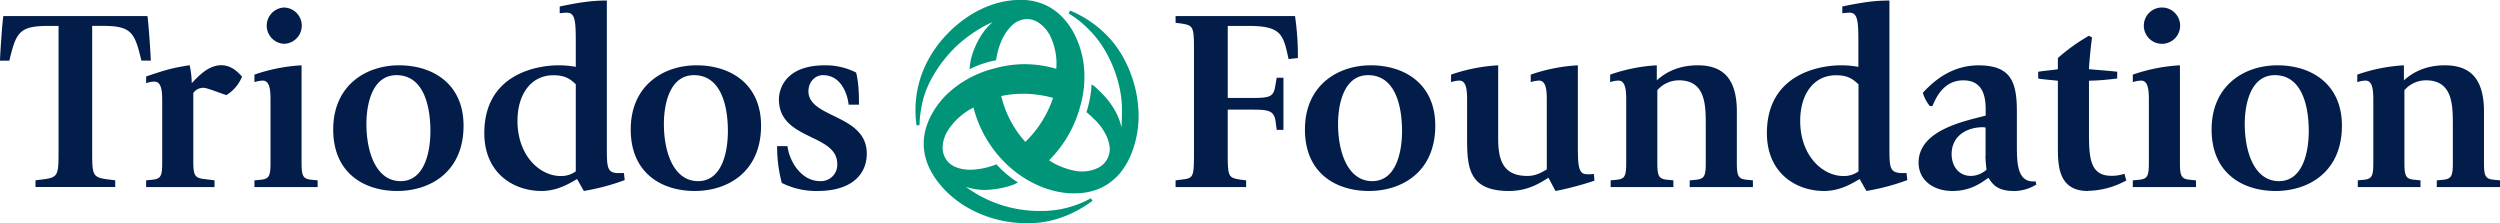 <?xml version="1.0" encoding="UTF-8" standalone="no"?>
<svg data-id="Layer_1" data-name="Layer 1" xmlns="http://www.w3.org/2000/svg" xmlns:xlink="http://www.w3.org/1999/xlink" viewBox="0 0 1114 99.53"><defs><style>.cls-1{fill:none;}.cls-2{clip-path:url(#clip-path);}.cls-3{fill:#021d49;}.cls-4{fill:#009579;}</style><clipPath id="clip-path" transform="translate(-126 -334)"><rect class="cls-1" x="126" y="334" width="1114" height="99.53"/></clipPath></defs><title>Triodos-Foundation logo_RGB</title><g class="cls-2"><path class="cls-3" d="M490.3,419.1a34.18,34.18,0,0,1-15.93-3.58,62.87,62.87,0,0,1-2.08-16.4h4.62c.69,6.35,5.89,15.59,14.55,15.59a7.27,7.27,0,0,0,7.62-7.62c0-13.74-26-10.39-26-28.87,0-.92,0-15.12,20.55-15.12a30.14,30.14,0,0,1,13.86,3.23c1.15,4.5,1.27,9.58,1.27,14.31h-4.62c-.35-3.8-2.89-13.15-11.43-13.15-3.58,0-6.47,3.11-6.47,7.15,0,12.13,26,10.17,26,27.83,0,8.89-6.35,16.63-21.94,16.63Zm-55.08-51.61c-10.5,0-13.39,12.23-13.39,21.82,0,12.12,4.16,25.4,15.24,25.4,10.74,0,13.28-13.16,13.28-22.28,0-12.13-3.47-24.94-15.13-24.94Zm.35,51.61c-14.78,0-28.52-8-28.52-27.37,0-19.86,14.78-28.63,29.33-28.63,15.13,0,28.75,8.31,28.75,26.9,0,20.55-14.78,29.1-29.56,29.1Zm-53-47.57c-2.19-2-4.39-4-9.93-4-10.16,0-16.05,8.65-16.05,20.31,0,15.6,10,24.6,19.28,24.6a11,11,0,0,0,6.7-2.08V371.53Zm3.58,47.57-3-5.31c-2.89,1.61-8.44,5.31-15.82,5.31-12.82,0-25.52-8.2-25.52-25.75,0-26.45,23.56-30.25,33.14-30.25a42.62,42.62,0,0,1,7.62.69v-9.47c0-10.16,0-14.67-3.93-14.67-1.38,0-2.77.24-3.23.24v-3c9.59-2,14.78-2.65,21-2.65v65c0,9.24,0,11.89,5.19,11.89h2.43l.34,3.12a99.07,99.07,0,0,1-18.24,4.85Zm-83.48-51.61c-10.51,0-13.4,12.23-13.4,21.82,0,12.12,4.16,25.4,15.24,25.4,10.74,0,13.28-13.16,13.28-22.28,0-12.13-3.46-24.94-15.12-24.94ZM303,419.1c-14.77,0-28.52-8-28.52-27.37,0-19.86,14.78-28.63,29.33-28.63,15.13,0,28.75,8.31,28.75,26.9,0,20.55-14.78,29.1-29.56,29.1Zm-50.34-65.58a8.09,8.09,0,0,1,0-16.17,8.09,8.09,0,0,1,0,16.17Zm-13.28,63.85v-3l2.43-.23c4.15-.34,4.73-1.61,4.73-7.73V379.15c0-4,0-9.24-3.47-9.24a13.08,13.08,0,0,0-3.69.69v-3.35a76.82,76.82,0,0,1,21-4.15v43.3c0,6.12.58,7.39,4.74,7.73l2.42.23v3Zm-12.47-41c-1.85-.47-8.55-3.24-10.16-3.24a5.38,5.38,0,0,0-4.62,2.31v28.06c0,8.2,0,9.7,4.85,10.28l4.62.57v3H191.12v-3l2.43-.23c4.16-.34,4.73-1.61,4.73-7.73V379.61c0-4,0-9.24-3.46-9.24a11,11,0,0,0-3.7.69v-3c8.66-2.88,11.09-3.69,19.4-5a41.61,41.61,0,0,1,.93,8c2.31-2.42,7.15-8,13.05-8,4.85,0,7.73,3.34,9.35,5.08a17,17,0,0,1-6.93,8.2ZM189,361c-3-12.47-4.26-15.47-17.32-15.47h-4.61v55.07c0,11.78,0,12.47,7.5,13.4l2.77.34v3H141.82v-3l2.77-.34c7.5-.93,7.5-1.62,7.5-13.4V345.55h-4.61c-13,0-14.32,3-17.32,15.47H126c0-1.85,1-17.32,1.5-19.86h64.2c.46,2.54,1.5,18,1.5,19.86Z" transform="translate(-126 -334)"/><path class="cls-4" d="M581.74,375.8a43.86,43.86,0,0,0-9.58,1,46.46,46.46,0,0,0,10.73,20.43,49,49,0,0,0,12.36-19.62,52.73,52.73,0,0,0-13.51-1.85Zm42,36.83c-5.43,5.43-11.89,7.62-19.51,7.51-10,0-21.48-4.85-30.26-13.51a53.2,53.2,0,0,1-14.19-24.71,29.08,29.08,0,0,0-7.86,5.77c-3.23,3.35-5.89,7.39-5.89,12.24a9.6,9.6,0,0,0,2.43,6.24c2.54,2.65,6.46,3.46,10,3.46a32.9,32.9,0,0,0,11.55-2.42,46.35,46.35,0,0,0,9.58,8.08c-3.58,2.19-11,3.35-15,3.35a27.9,27.9,0,0,1-8.2-1.39A55.07,55.07,0,0,0,589.71,428a45.17,45.17,0,0,0,22.4-5.66l.69,1.15c-8.66,6.36-18.24,10-29,10-13.28,0-26.79-4.85-36.26-14.32-5.66-5.77-9.93-12.81-9.93-21.24,0-8.09,4.39-15.93,10-21.59a47.07,47.07,0,0,1,20.78-11.67,52.43,52.43,0,0,1,14.2-2.08,51,51,0,0,1,14.09,2.08,28.51,28.51,0,0,0-3-15.24c-2.19-3.7-5.66-6.93-10-6.93a9.87,9.87,0,0,0-7.15,3.23c-3.93,3.93-5.89,9.82-6.7,15.13a43,43,0,0,0-11.78,4,25.19,25.19,0,0,1,.92-5.65c1.85-6.47,5.55-12.24,9.36-15.36-5,2-12.13,6.7-17,11.55-6.7,6.69-12,15.24-14,23a53.51,53.51,0,0,0-1.62,11.42H534.4a46.43,46.43,0,0,1-.47-6.69c0-12.47,4.86-24.6,14.67-34.52,8.54-8.67,20-14.67,32.21-14.67,10.28,0,18.14,5.08,23.33,14.09a41.31,41.31,0,0,1,5.08,20.32,46.59,46.59,0,0,1-1.73,12.47,53.56,53.56,0,0,1-14,24.59c3.46,2.55,10.16,5,14.66,5,3.81,0,7.62-1.39,9.47-3.23a9.53,9.53,0,0,0,2.89-6.59c0-4-2.43-8.89-6.12-12.7-1.62-1.5-2.54-2.54-4.27-3.92a48.75,48.75,0,0,0,2.3-12.36c1.39.7,3.24,2.66,4.51,3.93,4.5,4.5,7.74,10,8.77,15.24.24-2.66.24-6.35.24-8.2,0-12.12-5.9-26.9-14.78-35.45a45.76,45.76,0,0,0-9-7.16l.69-1.26a49.6,49.6,0,0,1,16.51,11.19c8,8.08,14,21.71,14,35.8,0,10.62-3.8,21-9.58,26.9Z" transform="translate(-126 -334)"/></g><path class="cls-3" d="M1211.83,417.37v-3l2.41-.23c4.16-.34,4.75-1.61,4.75-7.73V390c0-9.12,0-20.21-12-20.21a12.79,12.79,0,0,0-9.58,4.39V406.4c0,6.12.58,7.39,4.74,7.73l2.42.23v3h-27.94v-3l2.42-.23c3.93-.34,4.5-1.61,4.5-7.73V379.15c0-4,0-9.24-3.46-9.24a13,13,0,0,0-3.69.69v-3.35a75.44,75.44,0,0,1,20.78-4.15v6.69c2.89-2.54,8.43-6.69,18.24-6.69,10.4,0,17.44,5,17.44,20.55V406.4c0,6.12.58,7.39,4.73,7.73l2.43.23v3Zm-72.17-49.88c-10.51,0-13.4,12.23-13.4,21.82,0,12.12,4.16,25.4,15.24,25.4,10.74,0,13.28-13.16,13.28-22.28,0-12.13-3.46-24.94-15.12-24.94Zm.34,51.61c-14.78,0-28.51-8-28.51-27.37,0-19.86,14.77-28.63,29.32-28.63,15.13,0,28.75,8.31,28.75,26.9,0,20.55-14.78,29.1-29.56,29.1Zm-50.34-65.58a8.09,8.09,0,1,1,0-16.17,8.09,8.09,0,0,1,0,16.17Zm-13.28,63.85v-3l2.43-.23c4.16-.34,4.73-1.61,4.73-7.73V379.15c0-4,0-9.24-3.46-9.24a13,13,0,0,0-3.7.69v-3.35a76.88,76.88,0,0,1,21-4.15v43.3c0,6.12.57,7.39,4.73,7.73l2.42.23v3Zm-20,1.73c-13.39,0-13.39-11.67-13.39-20V370c-2.66-.35-6.46-.58-8.78-1v-3c2.2-.46,6-.69,8.78-1.15v-5a83.41,83.41,0,0,1,13.86-9.93l1.38.81c-.35,2-1.27,10.62-1.38,14.09,2.3.23,10,.81,12.58,1.15v3c-4.39.58-8.66.93-12.58,1v21.82c0,11.66,0,20.43,9.81,20.55a17.6,17.6,0,0,0,6-.92l.81,3a36.8,36.8,0,0,1-17.09,4.62Zm-45.61-15.7V390.81c-.46,0-.81-.12-1.26-.12-6.59,0-13.86,3.47-13.86,12,0,5.54,3.35,9.7,8.54,9.7a10.67,10.67,0,0,0,7-2.77c-.12-1.15-.47-4-.47-6.23Zm12.59,15.7c-7.39,0-9.47-3-11.32-5.89-3.23,2.31-8,5.89-16,5.89-9,0-15.12-5.2-15.12-12.59,0-14.54,20.32-18.47,29.9-21v-2.76c0-6.82-1.84-12.94-10-12.94-8.89,0-12.24,8-13.74,11.44h-1.16a17,17,0,0,1-3.11-5.9c5.19-5.65,13.16-12.23,24.83-12.23,14.55,0,17.08,7.5,17.08,20.67V398c0,8.31,0,16.86,7.39,16.86a2.51,2.51,0,0,0,.93-.12l.34,1.5a19.33,19.33,0,0,1-9.93,2.89ZM954.1,371.53c-2.2-2-4.39-4-9.93-4-10.16,0-16,8.65-16,20.31,0,15.6,10,24.6,19.28,24.6a11,11,0,0,0,6.7-2.08V371.53Zm3.57,47.57-3-5.31c-2.89,1.61-8.43,5.31-15.82,5.31-12.82,0-25.52-8.2-25.52-25.75,0-26.45,23.55-30.25,33.14-30.25a42.72,42.72,0,0,1,7.62.69v-9.47c0-10.16,0-14.67-3.93-14.67-1.38,0-2.77.24-3.23.24v-3c9.58-2,14.78-2.65,21-2.65v65c0,9.24,0,11.55,5.19,11.89h2.43l.35,3.12a99.27,99.27,0,0,1-18.26,4.85Zm-78.74-1.73v-3l2.43-.23c4.15-.34,4.73-1.61,4.73-7.73V390c0-9.12,0-20.21-12-20.21a12.79,12.79,0,0,0-9.58,4.39V406.4c0,6.12.57,7.39,4.73,7.73l2.43.23v3H843.71v-3l2.43-.23c3.92-.34,4.5-1.61,4.5-7.73V379.15c0-4,0-9.24-3.46-9.24a13,13,0,0,0-3.7.69v-3.35a75.43,75.43,0,0,1,20.79-4.15v6.69c2.88-2.54,8.42-6.69,18.24-6.69,10.39,0,17.43,5,17.43,20.55V406.4c0,6.12.58,7.39,4.74,7.73l2.42.23v3Zm-59.81,1.73L816,413.21c-3.46,2.08-8.89,5.89-17.55,5.89-17.9,0-18.71-10.4-18.71-23.21V379.15c0-4,0-9.24-3.46-9.24a12.92,12.92,0,0,0-3.69.69v-3.35a76.82,76.82,0,0,1,21-4.15v32.44c0,9.12,1.73,16.86,13,16.86,4.38,0,7-2.08,8.66-2.89V379.15c0-4,0-9.24-3.47-9.24a13,13,0,0,0-3.69.69v-3.35a76.82,76.82,0,0,1,21-4.15v34.52c0,9.47,0,14,3.93,14a16.1,16.1,0,0,0,3.23-.11l.23,3a138.23,138.23,0,0,1-17.43,4.62Zm-83.49-51.61c-10.5,0-13.39,12.23-13.39,21.82,0,12.12,4.16,25.4,15.24,25.4,10.74,0,13.27-13.16,13.27-22.28,0-12.13-3.46-24.94-15.12-24.94ZM736,419.1c-14.79,0-28.52-8-28.52-27.37,0-19.86,14.78-28.63,29.33-28.63,15.12,0,28.75,8.31,28.75,26.9,0,20.55-14.79,29.1-29.56,29.1Zm-35.8-58.77c-2.42-10.86-3-14.78-18-14.78h-9.12v32.1h9c9,0,11.31,0,12.12-5l.7-4h3v23.21h-3l-.59-4.39c-.92-4.62-3.8-4.62-12.12-4.62h-9.12v17.55c0,12.36,0,12.7,5.54,13.63l2.66.34v3H649.84v-3l2.66-.34c5.54-.69,5.54-.93,5.54-13.63V358.13c0-12.12,0-12.7-5.43-13.62l-2.77-.35v-3h53.23a124.29,124.29,0,0,1,1.27,18.7l-4.16.47Z" transform="translate(-126 -334)"/></svg>